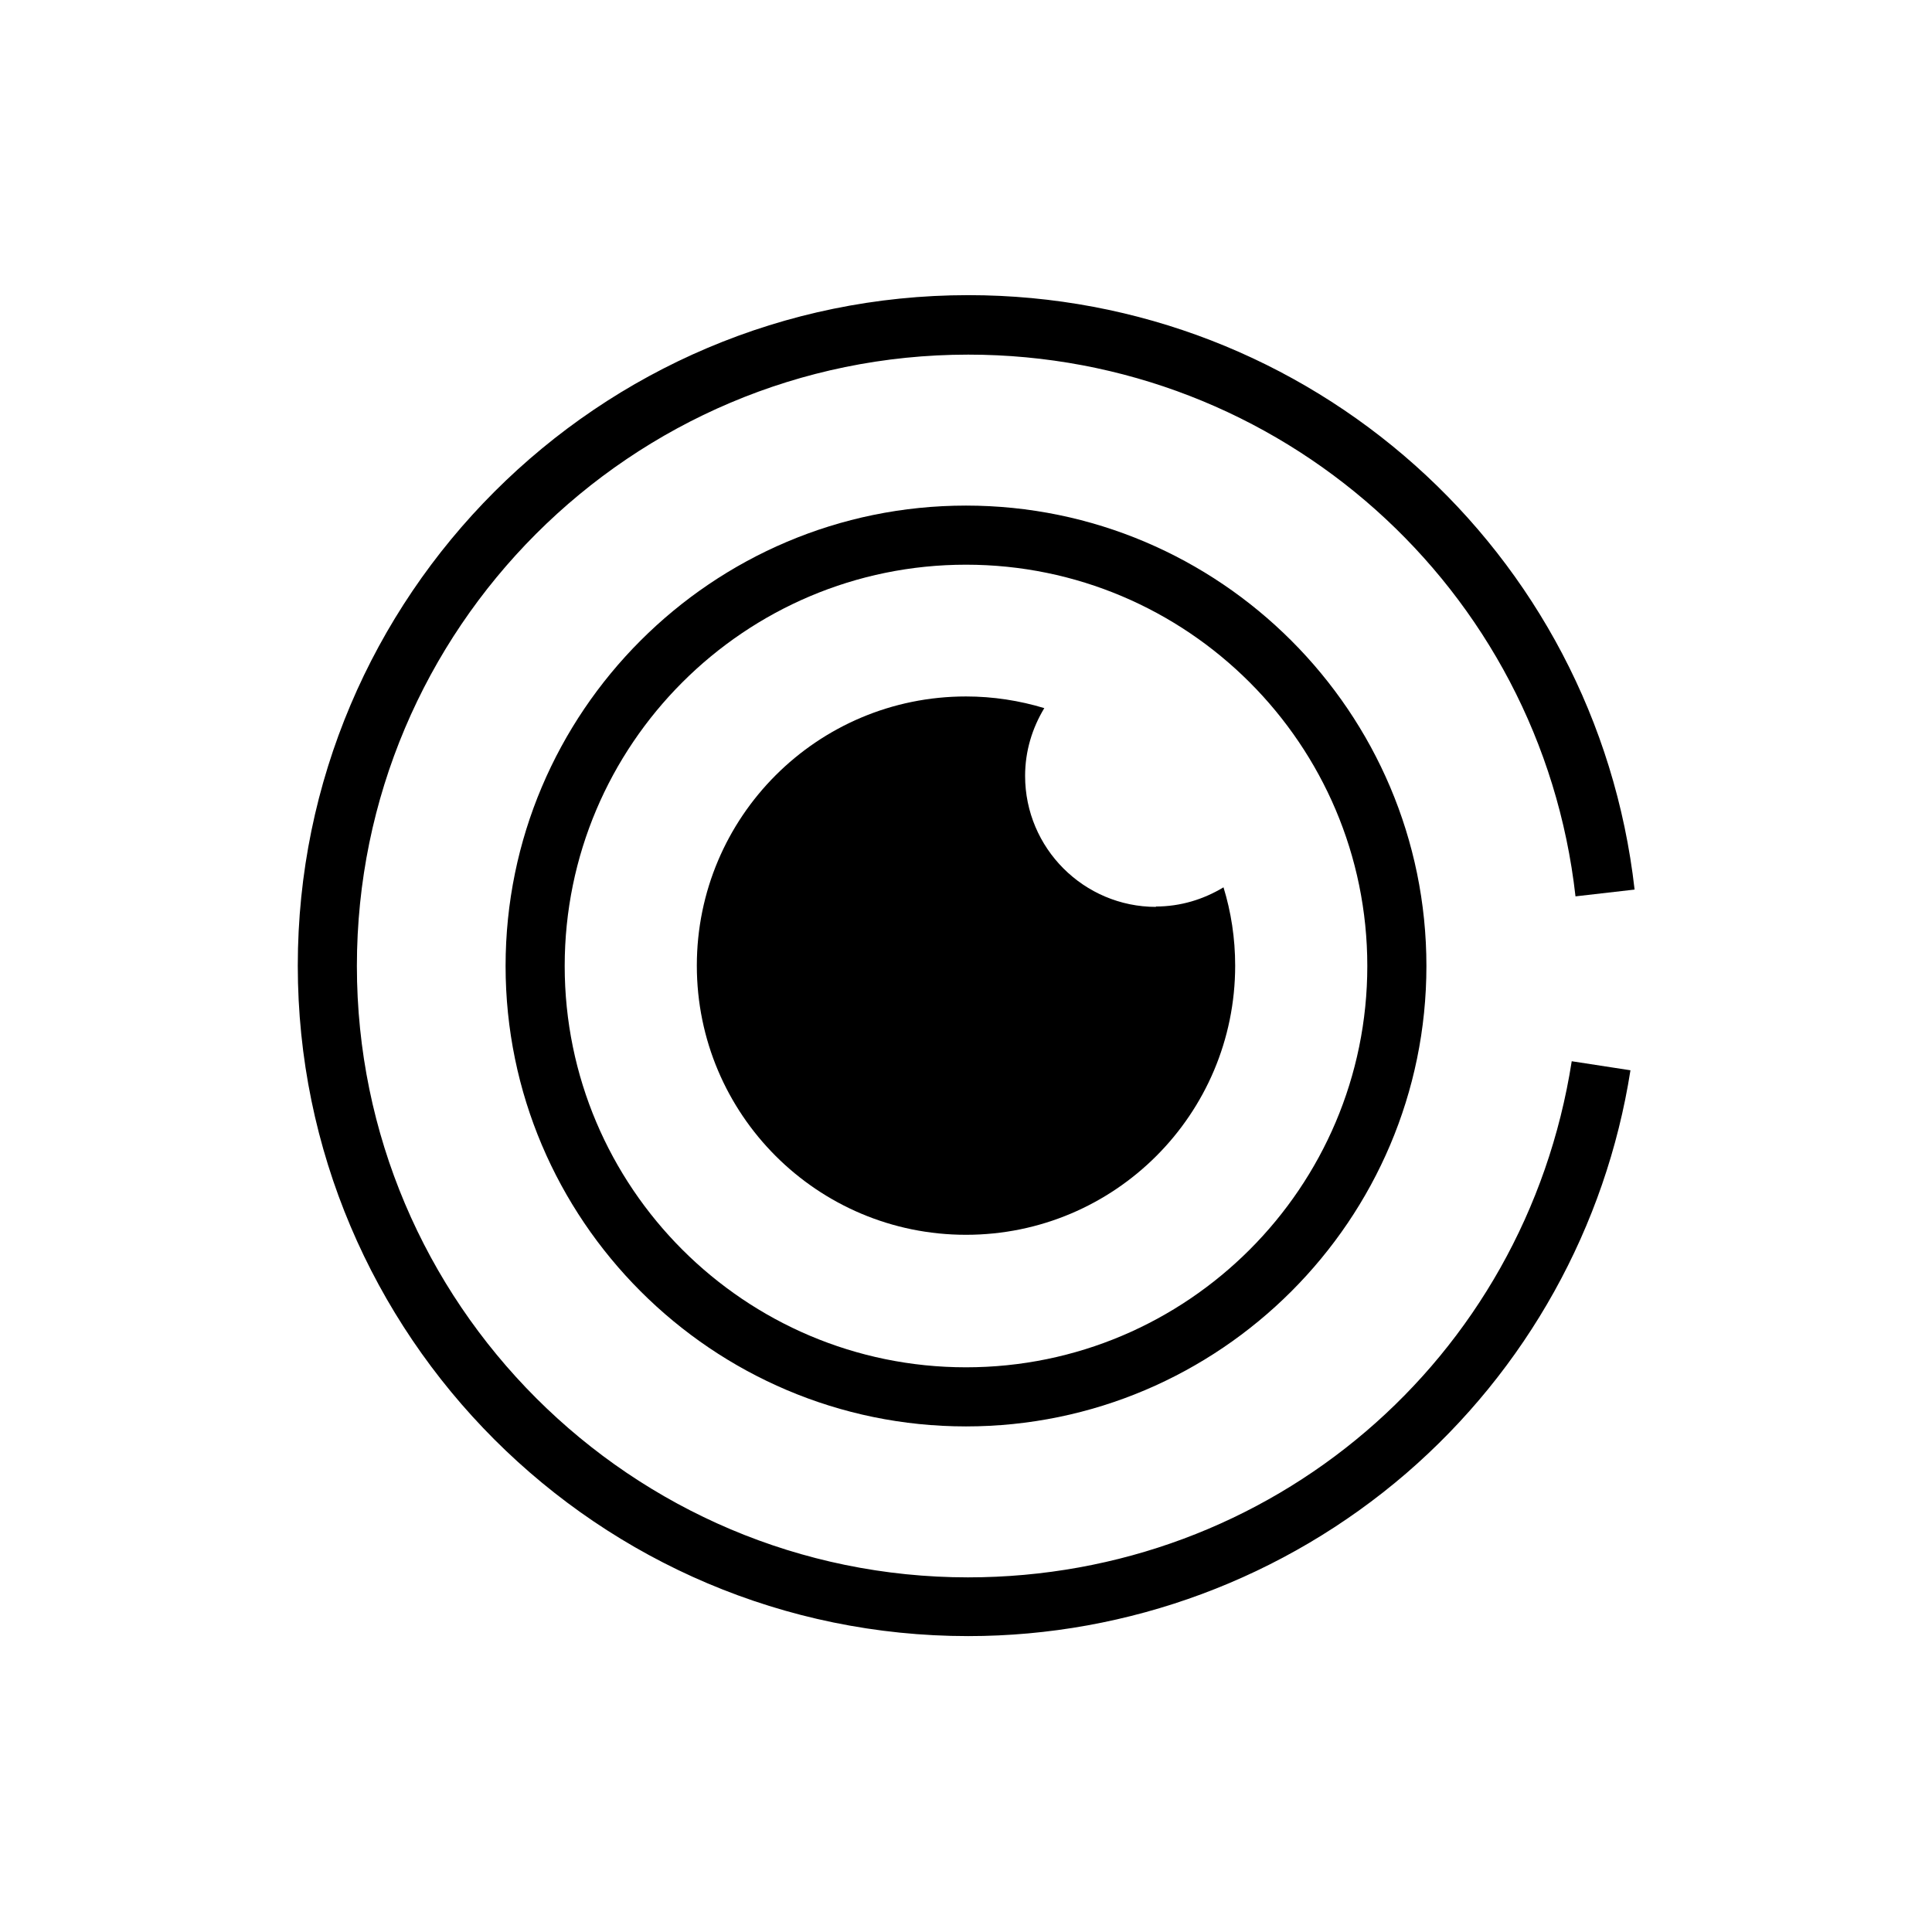 <?xml version="1.0" encoding="UTF-8"?>
<svg xmlns="http://www.w3.org/2000/svg" id="Capa_2" data-name="Capa 2" viewBox="0 0 51.32 51.32">
  <defs>
    <style> .cls-1 { fill: #dc0b17; opacity: 0; } </style>
  </defs>
  <g id="Capa_1-2" data-name="Capa 1">
    <g>
      <circle class="cls-1" cx="25.66" cy="25.66" r="25.66"></circle>
      <g>
        <path d="M30.71,24.09c-1.92,0-3.48-1.56-3.48-3.48,0-.66.19-1.27.51-1.8-.66-.2-1.36-.31-2.08-.31-3.95,0-7.15,3.2-7.15,7.15s3.2,7.15,7.15,7.15,7.15-3.2,7.15-7.15c0-.73-.11-1.43-.31-2.08-.53.32-1.14.51-1.8.51"></path>
        <path d="M25.72,41.9c-8.95,0-16.24-7.28-16.24-16.24s7.28-16.24,16.24-16.24c8.27,0,15.21,6.19,16.13,14.39l1.57-.18c-1.02-9-8.63-15.79-17.7-15.79-9.82,0-17.81,7.99-17.81,17.81s7.99,17.81,17.81,17.81c4.27,0,8.4-1.54,11.63-4.32,3.2-2.76,5.31-6.56,5.96-10.71l-1.56-.24c-1.24,7.94-7.99,13.71-16.04,13.71"></path>
        <path d="M25.66,13.43c-6.75,0-12.23,5.49-12.23,12.23s5.49,12.23,12.23,12.23,12.23-5.49,12.23-12.23-5.49-12.23-12.23-12.23M25.66,36.32c-5.88,0-10.66-4.78-10.66-10.66s4.78-10.66,10.66-10.66,10.66,4.78,10.66,10.66-4.78,10.66-10.66,10.66"></path>
      </g>
    </g>
  </g>
</svg>
